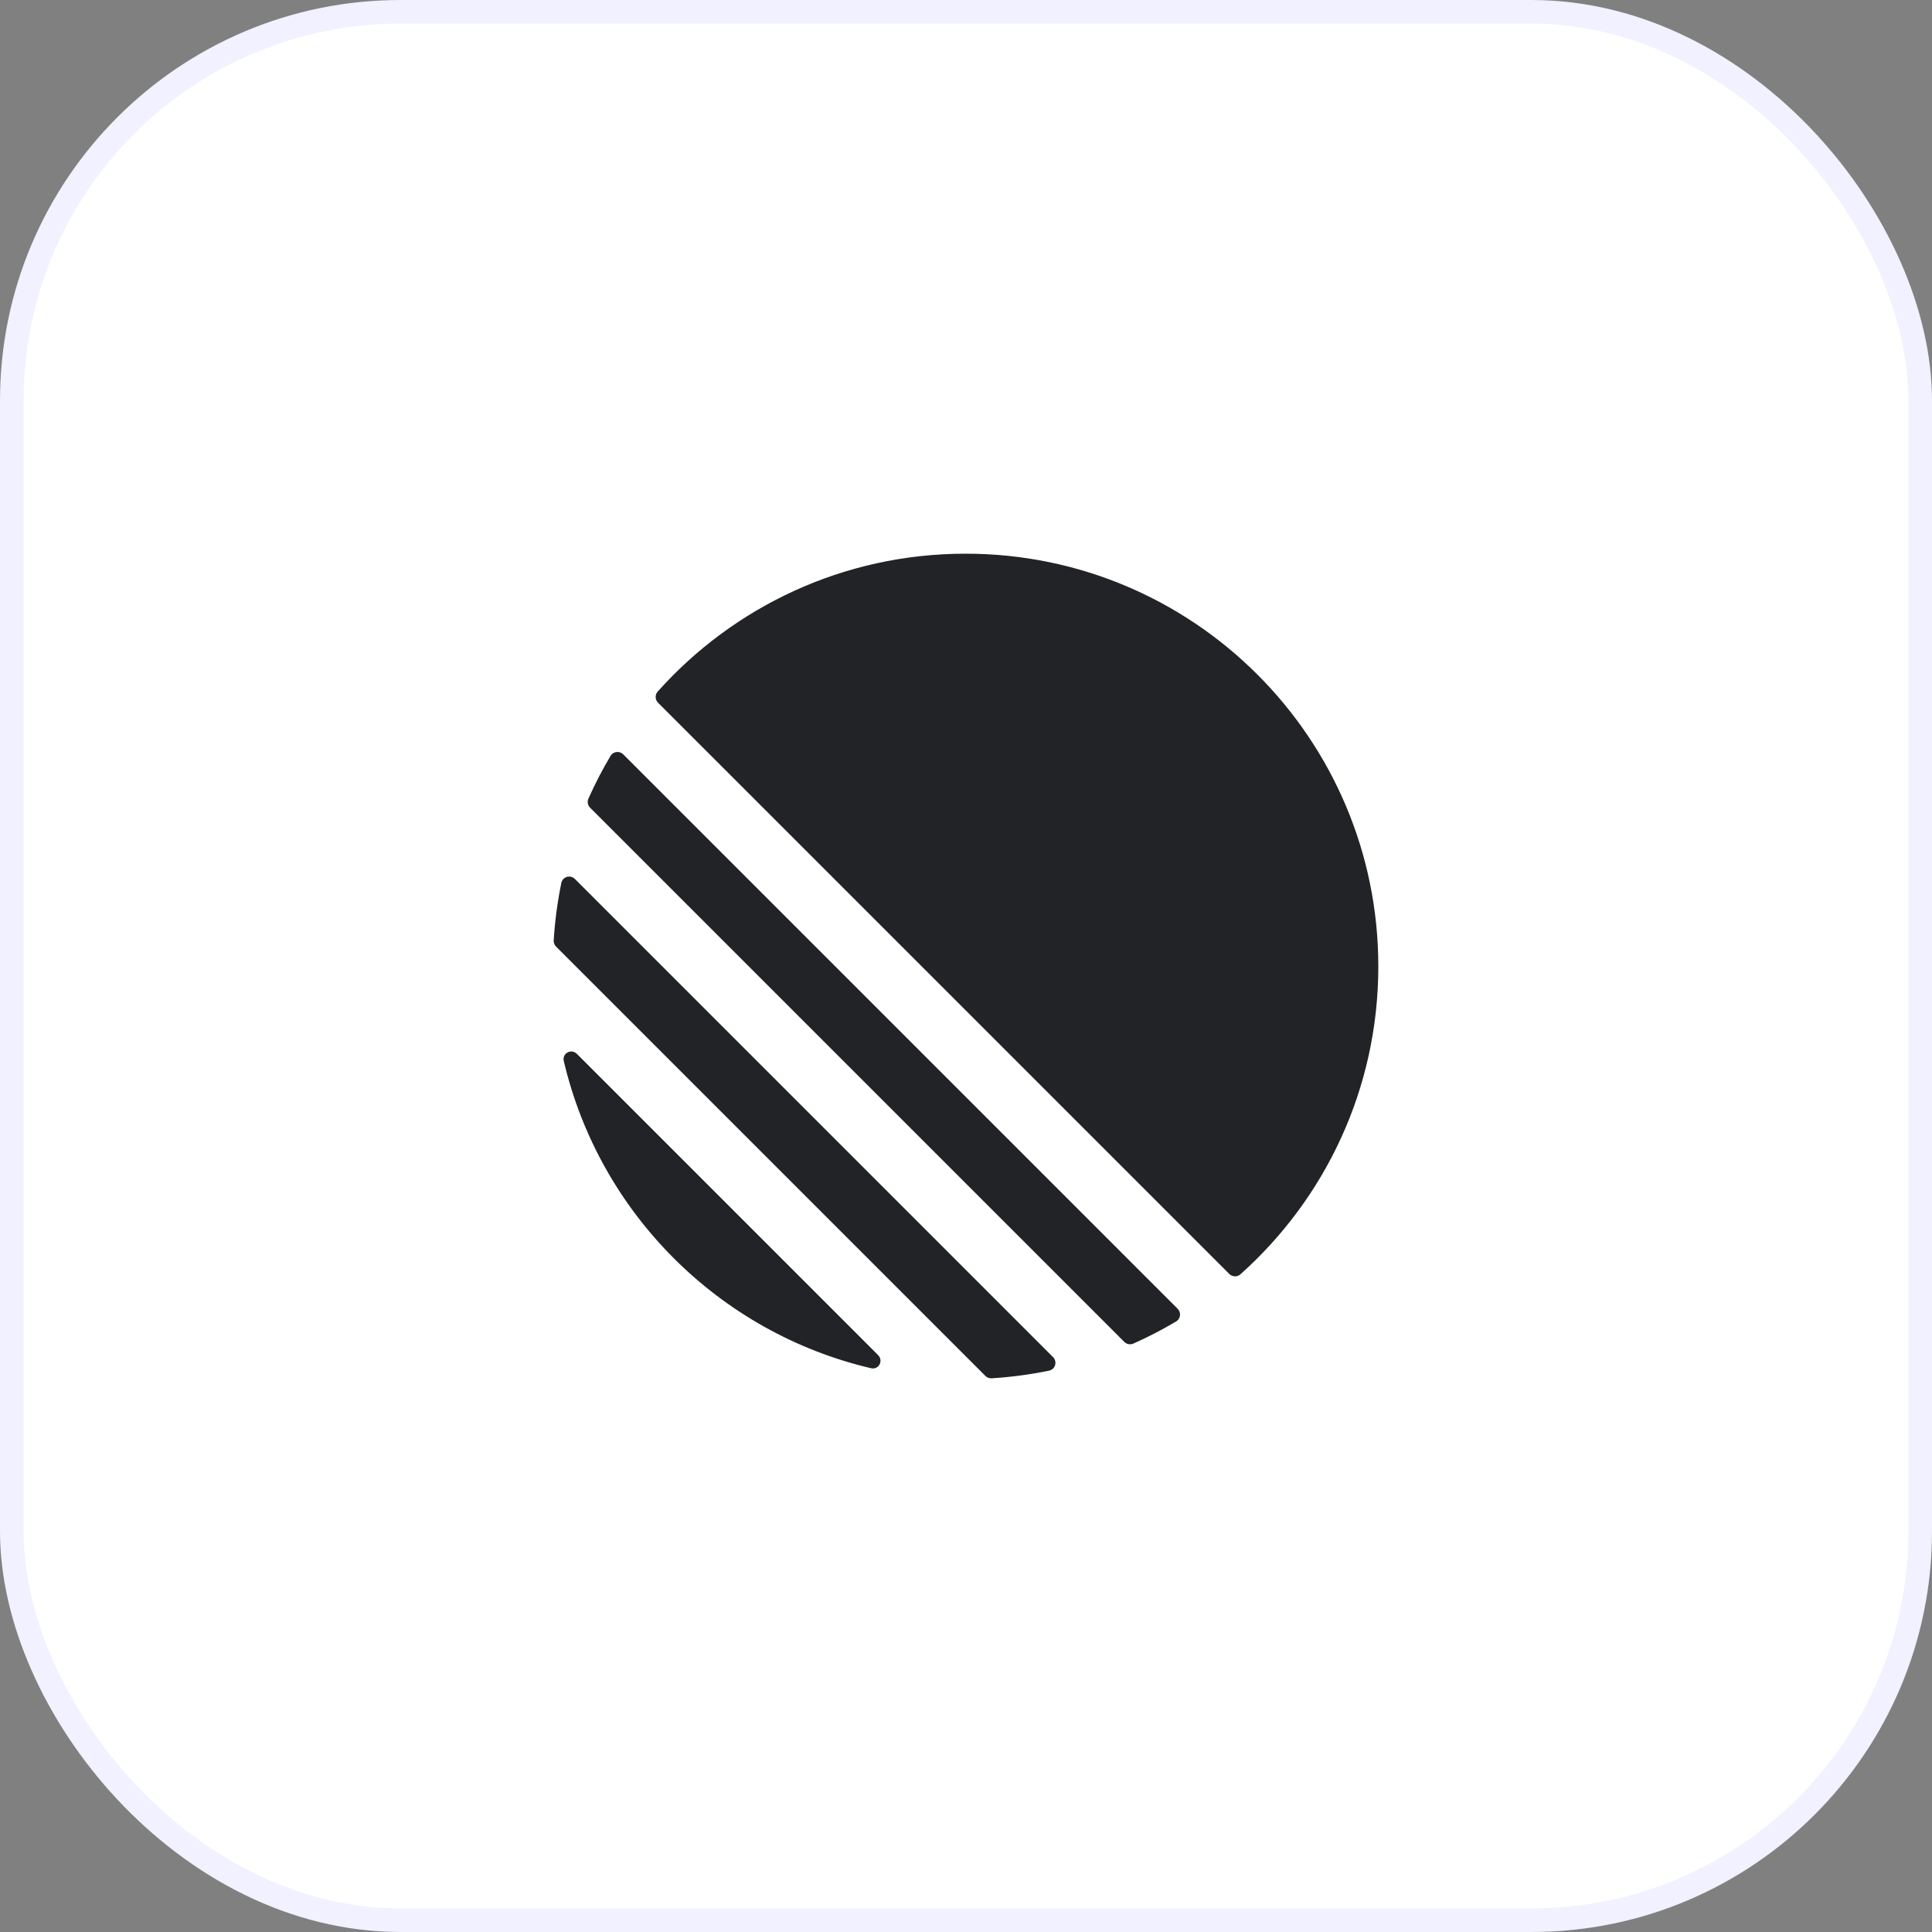 <svg width="82" height="82" viewBox="0 0 82 82" fill="none" xmlns="http://www.w3.org/2000/svg">
<rect x="0" y="0" width="82" height="82" fill="#808080" stroke="none"/>
<rect x="0.5" y="0.5" width="81" height="81" rx="16.5" fill="white"/>
<rect x="0.5" y="0.5" width="81" height="81" rx="16.5" stroke="#F1F1FF"/>
<g clip-path="url(#clip0_2106_4639)">
<g clip-path="url(#clip1_2106_4639)">
<path d="M23.929 45.033C23.851 44.701 24.247 44.492 24.488 44.733L37.267 57.512C37.508 57.754 37.299 58.149 36.967 58.071C30.518 56.558 25.442 51.482 23.929 45.033ZM23.501 39.911C23.494 40.01 23.532 40.107 23.602 40.177L41.823 58.398C41.893 58.468 41.99 58.506 42.089 58.499C42.918 58.448 43.732 58.338 44.526 58.175C44.793 58.12 44.886 57.792 44.693 57.598L24.402 37.307C24.208 37.114 23.88 37.207 23.825 37.474C23.662 38.268 23.552 39.082 23.501 39.911ZM24.974 33.897C24.916 34.028 24.945 34.181 25.047 34.282L47.718 56.953C47.819 57.055 47.972 57.084 48.103 57.026C48.728 56.748 49.334 56.434 49.918 56.087C50.111 55.972 50.141 55.706 49.982 55.547L26.453 32.018C26.294 31.859 26.028 31.889 25.913 32.082C25.566 32.666 25.252 33.272 24.974 33.897ZM27.93 29.826C27.801 29.696 27.793 29.489 27.915 29.352C31.123 25.761 35.789 23.5 40.983 23.5C50.657 23.5 58.5 31.343 58.5 41.017C58.5 46.211 56.239 50.877 52.648 54.085C52.511 54.207 52.304 54.199 52.174 54.069L27.93 29.826Z" fill="#222326"/>
</g>
</g>
<defs>
<clipPath id="clip0_2106_4639">
<rect width="50" height="50" fill="white" transform="translate(16 16)"/>
</clipPath>
<clipPath id="clip1_2106_4639">
<rect width="35" height="35" fill="white" transform="translate(23.5 23.5)"/>
</clipPath>
</defs>
</svg>
